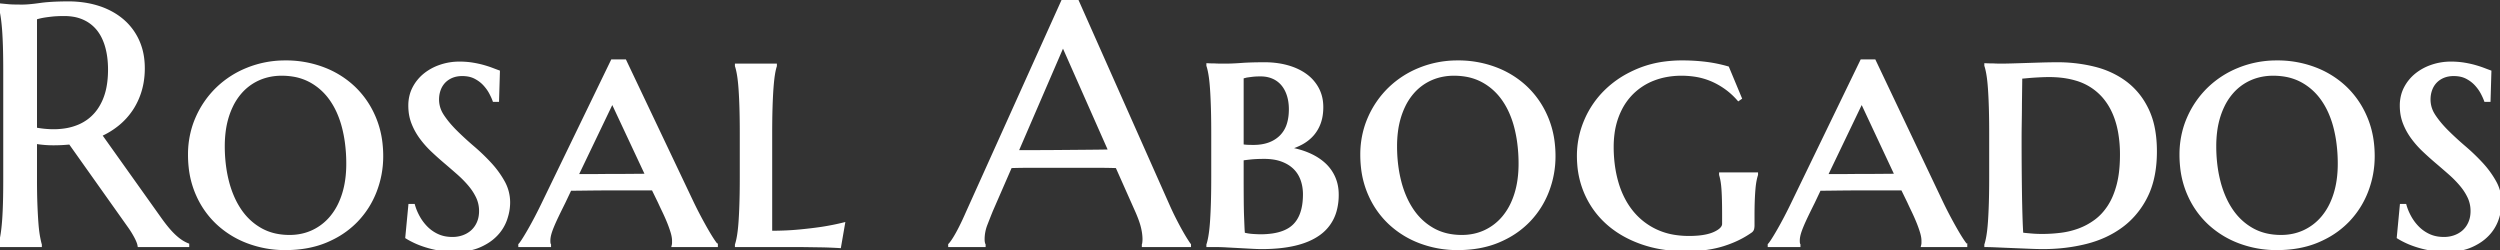 <svg width="728.076" height="72.9" viewBox="0 0 728.076 72.9" xmlns="http://www.w3.org/2000/svg"><rect x="0" y="0" width="728.076" height="72.9" fill="#333333" stroke="none"/><g id="svgGroup" stroke-linecap="round" fill-rule="evenodd" font-size="9pt" stroke="#ffffff" stroke-width="0.25mm" fill="#ffffff" style="stroke:#ffffff;stroke-width:0.25mm;fill:#ffffff"><path d="M 10.303 41.406 L 10.303 52.393 A 243.811 243.811 0 0 0 10.32 55.358 Q 10.334 56.532 10.36 57.603 A 137.468 137.468 0 0 0 10.425 59.644 Q 10.509 61.775 10.616 63.503 A 106.056 106.056 0 0 0 10.718 64.99 A 55.071 55.071 0 0 0 10.859 66.568 Q 10.936 67.301 11.027 67.933 A 24.989 24.989 0 0 0 11.157 68.75 A 36.101 36.101 0 0 0 11.362 69.817 Q 11.536 70.648 11.719 71.289 L 11.719 71.484 L 0 71.484 L 0 71.289 A 18.242 18.242 0 0 0 0.216 70.451 Q 0.305 70.074 0.391 69.648 A 37.234 37.234 0 0 0 0.562 68.75 A 30.271 30.271 0 0 0 0.753 67.512 Q 0.828 66.953 0.896 66.323 A 63.834 63.834 0 0 0 1.025 64.99 A 72.66 72.66 0 0 0 1.158 63.186 Q 1.208 62.383 1.248 61.498 A 135.484 135.484 0 0 0 1.318 59.644 A 176.916 176.916 0 0 0 1.378 57.17 Q 1.397 56.079 1.406 54.884 A 312.46 312.46 0 0 0 1.416 52.393 L 1.416 20.605 A 304.758 304.758 0 0 0 1.402 17.64 Q 1.379 15.292 1.318 13.354 A 133.296 133.296 0 0 0 1.231 11.146 Q 1.179 10.056 1.112 9.093 A 69.765 69.765 0 0 0 1.025 7.983 Q 0.892 6.431 0.724 5.233 A 28.751 28.751 0 0 0 0.562 4.199 A 36.101 36.101 0 0 0 0.357 3.133 Q 0.183 2.301 0 1.66 L 0 1.465 A 221.096 221.096 0 0 0 1.52 1.611 A 254.381 254.381 0 0 0 2.051 1.66 A 21.422 21.422 0 0 0 3.033 1.74 A 29.223 29.223 0 0 0 4.126 1.782 A 110.126 110.126 0 0 0 6.19 1.806 A 120.661 120.661 0 0 0 6.494 1.807 A 21.382 21.382 0 0 0 7.815 1.761 Q 9.188 1.676 11.03 1.428 A 75.07 75.07 0 0 0 11.646 1.343 A 39.083 39.083 0 0 1 14.088 1.079 Q 15.355 0.979 16.813 0.929 A 91.075 91.075 0 0 1 19.922 0.879 A 30.349 30.349 0 0 1 25.505 1.375 A 25.634 25.634 0 0 1 28.589 2.148 A 21.264 21.264 0 0 1 33.462 4.383 A 18.782 18.782 0 0 1 35.498 5.859 A 16.912 16.912 0 0 1 40.063 11.841 A 17.671 17.671 0 0 1 41.531 17.093 A 22.383 22.383 0 0 1 41.699 19.873 A 24.081 24.081 0 0 1 41.346 24.067 A 20.36 20.36 0 0 1 40.796 26.392 A 20.428 20.428 0 0 1 38.75 31.059 A 18.861 18.861 0 0 1 38.257 31.836 A 19.822 19.822 0 0 1 34.326 36.157 A 22.691 22.691 0 0 1 29.199 39.307 L 46.338 63.379 Q 47.429 64.931 48.394 66.123 A 34.461 34.461 0 0 0 48.706 66.504 Q 49.805 67.822 50.806 68.75 A 17.517 17.517 0 0 0 51.788 69.598 A 12.849 12.849 0 0 0 52.734 70.288 A 10.705 10.705 0 0 0 54.578 71.264 A 9.968 9.968 0 0 0 54.639 71.289 L 54.639 71.484 L 40.527 71.484 A 4.429 4.429 0 0 0 40.377 70.862 Q 40.175 70.214 39.749 69.359 A 18.437 18.437 0 0 0 39.575 69.019 A 26.291 26.291 0 0 0 37.96 66.346 A 29.155 29.155 0 0 0 37.695 65.967 L 20.41 41.602 A 48.511 48.511 0 0 1 15.558 41.846 A 52.745 52.745 0 0 1 15.479 41.846 A 31.451 31.451 0 0 1 10.303 41.406 Z M 510.498 62.793 L 510.498 65.576 A 5.533 5.533 0 0 1 510.481 66.025 Q 510.463 66.244 510.426 66.434 A 2.762 2.762 0 0 1 510.376 66.65 A 1.212 1.212 0 0 1 510.014 67.227 A 1.655 1.655 0 0 1 509.814 67.383 A 27.049 27.049 0 0 1 504.638 70.212 A 33.289 33.289 0 0 1 501.733 71.265 Q 497.454 72.601 491.809 72.698 A 51.927 51.927 0 0 1 490.918 72.705 A 42.253 42.253 0 0 1 483.457 72.072 A 34.311 34.311 0 0 1 478.198 70.703 Q 472.461 68.701 468.359 65.112 Q 464.258 61.523 461.987 56.494 A 25.823 25.823 0 0 1 459.825 47.98 A 31.047 31.047 0 0 1 459.717 45.361 A 25.945 25.945 0 0 1 461.792 35.205 A 26.41 26.41 0 0 1 467.773 26.465 A 28.376 28.376 0 0 1 474.824 21.479 A 33.952 33.952 0 0 1 477.271 20.361 A 30.379 30.379 0 0 1 485.025 18.363 A 38.741 38.741 0 0 1 489.893 18.066 A 57.922 57.922 0 0 1 494.743 18.263 A 49.511 49.511 0 0 1 496.826 18.481 A 41.119 41.119 0 0 1 503.125 19.775 L 506.787 28.564 L 506.299 28.906 Q 503.369 25.537 499.219 23.56 A 20.143 20.143 0 0 0 493.323 21.826 A 26.016 26.016 0 0 0 489.697 21.582 A 23.818 23.818 0 0 0 484.481 22.135 A 20.424 20.424 0 0 0 481.616 22.998 A 18.12 18.12 0 0 0 475.22 27.124 A 18.12 18.12 0 0 0 471.716 32.118 A 21.738 21.738 0 0 0 470.996 33.789 A 22.513 22.513 0 0 0 469.732 38.864 A 29.456 29.456 0 0 0 469.482 42.773 A 39.82 39.82 0 0 0 470.036 49.529 A 33.505 33.505 0 0 0 470.898 53.271 A 25.627 25.627 0 0 0 473.221 58.808 A 22.048 22.048 0 0 0 475.146 61.646 A 19.822 19.822 0 0 0 482.153 67.187 A 19.928 19.928 0 0 0 487.601 68.859 A 26.738 26.738 0 0 0 491.895 69.189 A 30.298 30.298 0 0 0 494.678 69.07 Q 497.417 68.817 499.218 68.024 A 8.738 8.738 0 0 0 499.341 67.969 A 9.284 9.284 0 0 0 500.378 67.418 Q 501.449 66.751 501.814 65.993 A 1.842 1.842 0 0 0 502.002 65.186 L 502.002 62.598 Q 502.002 60.059 501.953 58.203 Q 501.92 56.927 501.863 55.894 A 50.087 50.087 0 0 0 501.807 55.005 A 31.18 31.18 0 0 0 501.723 54.049 Q 501.674 53.578 501.614 53.163 A 16.401 16.401 0 0 0 501.538 52.686 A 17.826 17.826 0 0 0 501.299 51.536 A 14.525 14.525 0 0 0 501.123 50.879 L 501.123 50.684 L 511.523 50.684 L 511.523 50.879 A 10.334 10.334 0 0 0 511.347 51.469 Q 511.259 51.798 511.178 52.172 A 19.274 19.274 0 0 0 511.084 52.637 A 18.225 18.225 0 0 0 510.948 53.461 Q 510.843 54.193 510.767 55.078 A 53.628 53.628 0 0 0 510.682 56.209 Q 510.649 56.709 510.622 57.256 A 95.13 95.13 0 0 0 510.571 58.398 A 92.086 92.086 0 0 0 510.521 60.177 Q 510.504 61.088 510.499 62.104 A 161.059 161.059 0 0 0 510.498 62.793 Z M 346.387 71.484 L 333.008 71.484 L 333.008 71.289 Q 333.105 71.045 333.154 70.557 Q 333.2 70.101 333.203 69.73 A 6.411 6.411 0 0 0 333.203 69.678 Q 333.203 68.164 332.788 66.333 A 17.262 17.262 0 0 0 332.413 64.967 Q 332.192 64.265 331.889 63.465 A 42.941 42.941 0 0 0 331.201 61.768 L 325.293 48.486 Q 323.199 48.412 320.047 48.394 A 365.743 365.743 0 0 0 318.018 48.389 L 308.203 48.389 L 300.757 48.389 A 227.069 227.069 0 0 0 297.396 48.412 Q 295.75 48.437 294.287 48.486 L 288.672 61.377 A 228.895 228.895 0 0 0 287.915 63.269 A 293.842 293.842 0 0 0 287.109 65.332 A 11.972 11.972 0 0 0 286.279 69.678 A 6.809 6.809 0 0 0 286.292 70.106 Q 286.305 70.306 286.33 70.478 A 3.011 3.011 0 0 0 286.377 70.728 Q 286.474 71.139 286.571 71.287 A 0.421 0.421 0 0 0 286.572 71.289 L 286.572 71.484 L 276.611 71.484 L 276.611 71.289 A 7.303 7.303 0 0 0 277.125 70.674 Q 277.624 70.014 278.232 68.996 A 38.292 38.292 0 0 0 278.809 67.993 Q 279.715 66.365 280.737 64.172 A 101.81 101.81 0 0 0 281.689 62.061 L 309.668 0 L 313.574 0 L 340.088 59.668 A 85.911 85.911 0 0 0 342.017 63.745 A 107.91 107.91 0 0 0 342.987 65.619 A 78.547 78.547 0 0 0 343.896 67.285 Q 344.775 68.848 345.459 69.922 Q 346.143 70.996 346.387 71.289 L 346.387 71.484 Z M 145.117 20.898 L 144.873 29.199 L 143.896 29.199 A 10.225 10.225 0 0 0 143.678 28.638 Q 143.407 27.994 142.973 27.156 A 33.126 33.126 0 0 0 142.944 27.1 A 11.132 11.132 0 0 0 141.949 25.532 A 13.767 13.767 0 0 0 141.187 24.609 A 9.35 9.35 0 0 0 139.25 22.984 A 11.162 11.162 0 0 0 138.477 22.534 A 7.097 7.097 0 0 0 136.463 21.843 Q 135.602 21.68 134.619 21.68 Q 132.91 21.68 131.567 22.241 A 6.826 6.826 0 0 0 129.868 23.249 A 6.197 6.197 0 0 0 129.297 23.779 A 6.566 6.566 0 0 0 127.92 25.994 A 7.529 7.529 0 0 0 127.881 26.099 A 8.217 8.217 0 0 0 127.41 28.426 A 9.624 9.624 0 0 0 127.393 29.004 A 8.377 8.377 0 0 0 128.57 33.26 A 10.345 10.345 0 0 0 128.931 33.838 A 27.164 27.164 0 0 0 131.024 36.555 A 34.383 34.383 0 0 0 132.764 38.403 A 89.699 89.699 0 0 0 136.426 41.823 A 102.634 102.634 0 0 0 137.744 42.969 A 58.01 58.01 0 0 1 142.725 47.754 A 27.493 27.493 0 0 1 146.161 52.336 A 25.324 25.324 0 0 1 146.558 53.027 A 12.125 12.125 0 0 1 148.096 58.984 A 14.132 14.132 0 0 1 147.654 62.429 A 17.086 17.086 0 0 1 147.241 63.818 A 12.224 12.224 0 0 1 144.482 68.311 A 13.447 13.447 0 0 1 141.682 70.536 A 17.41 17.41 0 0 1 139.6 71.606 Q 136.967 72.75 133.343 72.883 A 26.478 26.478 0 0 1 132.373 72.9 Q 130.029 72.9 127.905 72.51 A 35.731 35.731 0 0 1 125.503 71.986 A 28.739 28.739 0 0 1 123.999 71.558 A 28.836 28.836 0 0 1 122.314 70.972 A 21.565 21.565 0 0 1 120.825 70.337 A 30.233 30.233 0 0 1 119.847 69.853 Q 119.371 69.606 118.966 69.37 A 14.839 14.839 0 0 1 118.506 69.092 L 119.385 59.863 L 120.41 59.863 A 15.559 15.559 0 0 0 121.404 62.427 A 18.105 18.105 0 0 0 121.851 63.281 A 14.005 14.005 0 0 0 124.194 66.382 A 11.037 11.037 0 0 0 127.466 68.628 A 9.404 9.404 0 0 0 130.026 69.361 A 12.312 12.312 0 0 0 131.787 69.482 Q 133.496 69.482 135.01 68.921 A 7.918 7.918 0 0 0 137.047 67.818 A 7.269 7.269 0 0 0 137.622 67.334 A 7.192 7.192 0 0 0 139.19 65.184 A 8.379 8.379 0 0 0 139.355 64.819 Q 139.99 63.33 139.99 61.475 A 9.622 9.622 0 0 0 139.365 57.993 A 9.187 9.187 0 0 0 139.111 57.397 A 15.847 15.847 0 0 0 137.338 54.494 A 18.35 18.35 0 0 0 136.768 53.784 A 31.362 31.362 0 0 0 133.979 50.895 A 35.079 35.079 0 0 0 133.472 50.439 A 291.626 291.626 0 0 0 129.688 47.168 Q 127.734 45.508 125.903 43.774 A 27.49 27.49 0 0 1 122.607 40.039 Q 121.143 38.037 120.264 35.767 A 13.083 13.083 0 0 1 119.454 32.263 A 15.883 15.883 0 0 1 119.385 30.762 A 11.675 11.675 0 0 1 119.793 27.627 A 10.063 10.063 0 0 1 120.605 25.586 A 12.214 12.214 0 0 1 123.828 21.704 A 14.645 14.645 0 0 1 128.017 19.401 A 16.664 16.664 0 0 1 128.418 19.263 Q 131.006 18.408 133.789 18.408 A 25.415 25.415 0 0 1 136.248 18.523 A 21.011 21.011 0 0 1 137.622 18.701 A 32.435 32.435 0 0 1 139.319 19.025 A 24.522 24.522 0 0 1 140.845 19.409 A 37.829 37.829 0 0 1 142.035 19.772 Q 142.575 19.947 143.05 20.123 A 21.382 21.382 0 0 1 143.359 20.239 Q 144.434 20.654 145.117 20.898 Z M 725.098 20.898 L 724.854 29.199 L 723.877 29.199 A 10.225 10.225 0 0 0 723.658 28.638 Q 723.387 27.994 722.954 27.156 A 33.126 33.126 0 0 0 722.925 27.1 A 11.132 11.132 0 0 0 721.929 25.532 A 13.767 13.767 0 0 0 721.167 24.609 A 9.35 9.35 0 0 0 719.231 22.984 A 11.162 11.162 0 0 0 718.457 22.534 A 7.097 7.097 0 0 0 716.443 21.843 Q 715.582 21.68 714.6 21.68 Q 712.891 21.68 711.548 22.241 A 6.826 6.826 0 0 0 709.848 23.249 A 6.197 6.197 0 0 0 709.277 23.779 A 6.566 6.566 0 0 0 707.9 25.994 A 7.529 7.529 0 0 0 707.861 26.099 A 8.217 8.217 0 0 0 707.39 28.426 A 9.624 9.624 0 0 0 707.373 29.004 A 8.377 8.377 0 0 0 708.551 33.26 A 10.345 10.345 0 0 0 708.911 33.838 A 27.164 27.164 0 0 0 711.004 36.555 A 34.383 34.383 0 0 0 712.744 38.403 A 89.699 89.699 0 0 0 716.406 41.823 A 102.634 102.634 0 0 0 717.725 42.969 A 58.01 58.01 0 0 1 722.705 47.754 A 27.493 27.493 0 0 1 726.142 52.336 A 25.324 25.324 0 0 1 726.538 53.027 A 12.125 12.125 0 0 1 728.076 58.984 A 14.132 14.132 0 0 1 727.635 62.429 A 17.086 17.086 0 0 1 727.222 63.818 A 12.224 12.224 0 0 1 724.463 68.311 A 13.447 13.447 0 0 1 721.663 70.536 A 17.41 17.41 0 0 1 719.58 71.606 Q 716.948 72.75 713.324 72.883 A 26.478 26.478 0 0 1 712.354 72.9 Q 710.01 72.9 707.886 72.51 A 35.731 35.731 0 0 1 705.484 71.986 A 28.739 28.739 0 0 1 703.979 71.558 A 28.836 28.836 0 0 1 702.295 70.972 A 21.565 21.565 0 0 1 700.806 70.337 A 30.233 30.233 0 0 1 699.827 69.853 Q 699.352 69.606 698.947 69.37 A 14.839 14.839 0 0 1 698.486 69.092 L 699.365 59.863 L 700.391 59.863 A 15.559 15.559 0 0 0 701.384 62.427 A 18.105 18.105 0 0 0 701.831 63.281 A 14.005 14.005 0 0 0 704.175 66.382 A 11.037 11.037 0 0 0 707.446 68.628 A 9.404 9.404 0 0 0 710.007 69.361 A 12.312 12.312 0 0 0 711.768 69.482 Q 713.477 69.482 714.99 68.921 A 7.918 7.918 0 0 0 717.027 67.818 A 7.269 7.269 0 0 0 717.603 67.334 A 7.192 7.192 0 0 0 719.17 65.184 A 8.379 8.379 0 0 0 719.336 64.819 Q 719.971 63.33 719.971 61.475 A 9.622 9.622 0 0 0 719.345 57.993 A 9.187 9.187 0 0 0 719.092 57.397 A 15.847 15.847 0 0 0 717.319 54.494 A 18.35 18.35 0 0 0 716.748 53.784 A 31.362 31.362 0 0 0 713.96 50.895 A 35.079 35.079 0 0 0 713.452 50.439 A 291.626 291.626 0 0 0 709.668 47.168 Q 707.715 45.508 705.884 43.774 A 27.49 27.49 0 0 1 702.588 40.039 Q 701.123 38.037 700.244 35.767 A 13.083 13.083 0 0 1 699.435 32.263 A 15.883 15.883 0 0 1 699.365 30.762 A 11.675 11.675 0 0 1 699.773 27.627 A 10.063 10.063 0 0 1 700.586 25.586 A 12.214 12.214 0 0 1 703.809 21.704 A 14.645 14.645 0 0 1 707.998 19.401 A 16.664 16.664 0 0 1 708.398 19.263 Q 710.986 18.408 713.77 18.408 A 25.415 25.415 0 0 1 716.228 18.523 A 21.011 21.011 0 0 1 717.603 18.701 A 32.435 32.435 0 0 1 719.299 19.025 A 24.522 24.522 0 0 1 720.825 19.409 A 37.829 37.829 0 0 1 722.015 19.772 Q 722.556 19.947 723.03 20.123 A 21.382 21.382 0 0 1 723.34 20.239 Q 724.414 20.654 725.098 20.898 Z M 192.09 58.887 L 190.186 54.98 L 186.89 54.98 L 182.568 54.98 L 177.734 54.98 A 471.487 471.487 0 0 0 175.305 54.987 A 403.948 403.948 0 0 0 172.998 55.005 A 2079.018 2079.018 0 0 0 170.85 55.029 A 1561.891 1561.891 0 0 0 168.896 55.054 Q 167.476 55.072 166.542 55.077 A 112.824 112.824 0 0 1 166.016 55.078 L 164.209 58.887 A 359.223 359.223 0 0 0 163.378 60.559 Q 162.726 61.88 162.207 62.964 A 74.763 74.763 0 0 0 161.626 64.206 Q 161.344 64.822 161.108 65.375 A 39.817 39.817 0 0 0 160.84 66.016 A 25.337 25.337 0 0 0 160.478 66.953 Q 160.211 67.691 160.059 68.286 A 8.123 8.123 0 0 0 159.868 69.263 A 6.294 6.294 0 0 0 159.814 70.068 Q 159.814 70.507 159.847 70.767 A 1.985 1.985 0 0 0 159.863 70.874 Q 159.896 71.052 159.95 71.177 A 0.713 0.713 0 0 0 160.01 71.289 L 160.01 71.484 L 151.416 71.484 L 151.416 71.289 A 2.782 2.782 0 0 0 151.598 71.085 Q 151.929 70.678 152.49 69.8 Q 152.994 69.011 153.601 67.98 A 98.846 98.846 0 0 0 154.175 66.992 A 95.047 95.047 0 0 0 155.164 65.222 A 130.865 130.865 0 0 0 156.226 63.232 A 135.121 135.121 0 0 0 158.398 58.887 L 178.32 17.773 L 181.982 17.773 L 201.514 58.887 A 116.668 116.668 0 0 0 203.498 62.839 A 105.799 105.799 0 0 0 203.784 63.379 Q 204.932 65.527 205.908 67.212 Q 206.879 68.887 207.609 69.982 A 28.221 28.221 0 0 0 207.617 69.995 Q 208.347 71.09 208.592 71.288 A 0.481 0.481 0 0 0 208.594 71.289 L 208.594 71.484 L 196.094 71.484 Q 196.191 71.094 196.191 70.776 L 196.191 70.068 A 6.261 6.261 0 0 0 196.126 69.201 Q 196.065 68.765 195.947 68.275 A 13.752 13.752 0 0 0 195.728 67.48 A 33.23 33.23 0 0 0 194.922 65.169 A 37.596 37.596 0 0 0 194.604 64.38 A 59.263 59.263 0 0 0 193.259 61.374 A 54.241 54.241 0 0 0 193.237 61.328 Q 192.529 59.863 192.09 58.887 Z M 555.957 58.887 L 554.053 54.98 L 550.757 54.98 L 546.436 54.98 L 541.602 54.98 A 471.487 471.487 0 0 0 539.172 54.987 A 403.948 403.948 0 0 0 536.865 55.005 A 2079.018 2079.018 0 0 0 534.717 55.029 A 1561.891 1561.891 0 0 0 532.764 55.054 Q 531.343 55.072 530.409 55.077 A 112.824 112.824 0 0 1 529.883 55.078 L 528.076 58.887 A 359.223 359.223 0 0 0 527.245 60.559 Q 526.593 61.88 526.074 62.964 A 74.763 74.763 0 0 0 525.493 64.206 Q 525.212 64.822 524.975 65.375 A 39.817 39.817 0 0 0 524.707 66.016 A 25.337 25.337 0 0 0 524.345 66.953 Q 524.078 67.691 523.926 68.286 A 8.123 8.123 0 0 0 523.735 69.263 A 6.294 6.294 0 0 0 523.682 70.068 Q 523.682 70.507 523.714 70.767 A 1.985 1.985 0 0 0 523.73 70.874 Q 523.763 71.052 523.817 71.177 A 0.713 0.713 0 0 0 523.877 71.289 L 523.877 71.484 L 515.283 71.484 L 515.283 71.289 A 2.782 2.782 0 0 0 515.465 71.085 Q 515.797 70.678 516.357 69.8 Q 516.861 69.011 517.468 67.98 A 98.846 98.846 0 0 0 518.042 66.992 A 95.047 95.047 0 0 0 519.031 65.222 A 130.865 130.865 0 0 0 520.093 63.232 A 135.121 135.121 0 0 0 522.266 58.887 L 542.188 17.773 L 545.85 17.773 L 565.381 58.887 A 116.668 116.668 0 0 0 567.365 62.839 A 105.799 105.799 0 0 0 567.651 63.379 Q 568.799 65.527 569.775 67.212 Q 570.746 68.887 571.476 69.982 A 28.221 28.221 0 0 0 571.484 69.995 Q 572.214 71.09 572.459 71.288 A 0.481 0.481 0 0 0 572.461 71.289 L 572.461 71.484 L 559.961 71.484 Q 560.059 71.094 560.059 70.776 L 560.059 70.068 A 6.261 6.261 0 0 0 559.993 69.201 Q 559.932 68.765 559.814 68.275 A 13.752 13.752 0 0 0 559.595 67.48 A 33.23 33.23 0 0 0 558.789 65.169 A 37.596 37.596 0 0 0 558.472 64.38 A 59.263 59.263 0 0 0 557.127 61.374 A 54.241 54.241 0 0 0 557.104 61.328 Q 556.396 59.863 555.957 58.887 Z M 578.369 19.092 L 578.369 18.896 A 57.096 57.096 0 0 0 579.777 18.938 A 46.619 46.619 0 0 0 580.566 18.945 A 30.994 30.994 0 0 0 582.171 18.994 A 28.369 28.369 0 0 0 582.275 18.994 L 583.496 18.994 A 32.317 32.317 0 0 0 583.898 18.991 Q 584.445 18.984 585.35 18.961 A 275.64 275.64 0 0 0 585.938 18.945 A 642.046 642.046 0 0 0 587.687 18.894 Q 588.737 18.862 589.917 18.823 A 1332.224 1332.224 0 0 1 592.2 18.75 A 1557.373 1557.373 0 0 1 594.604 18.677 A 174.146 174.146 0 0 1 596.979 18.622 A 136.776 136.776 0 0 1 599.17 18.604 A 44.64 44.64 0 0 1 608.428 19.542 A 40.837 40.837 0 0 1 610.059 19.922 A 25.8 25.8 0 0 1 616.856 22.687 A 23.442 23.442 0 0 1 619.165 24.243 A 20.533 20.533 0 0 1 624.713 30.775 A 24.493 24.493 0 0 1 625.391 32.104 A 22.339 22.339 0 0 1 627.038 37.158 Q 627.524 39.518 627.645 42.238 A 41.569 41.569 0 0 1 627.686 44.092 Q 627.686 50.869 625.625 55.814 A 21.343 21.343 0 0 1 625.049 57.08 A 24.19 24.19 0 0 1 619.796 64.189 A 22.98 22.98 0 0 1 617.92 65.747 Q 613.428 69.092 607.495 70.581 Q 601.563 72.07 594.971 72.07 A 59.926 59.926 0 0 1 594.141 72.064 Q 592.865 72.046 591.177 71.977 A 168.244 168.244 0 0 1 591.064 71.973 A 2879.169 2879.169 0 0 0 586.279 71.777 A 1023.062 1023.062 0 0 1 583.905 71.68 A 859.358 859.358 0 0 1 581.665 71.582 Q 580.001 71.507 578.953 71.49 A 35.202 35.202 0 0 0 578.369 71.484 L 578.369 71.289 Q 578.615 70.551 578.823 69.51 A 27.262 27.262 0 0 0 578.979 68.652 A 30.764 30.764 0 0 0 579.167 67.337 Q 579.24 66.745 579.303 66.079 A 63.776 63.776 0 0 0 579.419 64.673 Q 579.536 63.045 579.619 60.99 A 187.389 187.389 0 0 0 579.688 59.033 A 196.732 196.732 0 0 0 579.747 56.422 Q 579.785 54.114 579.785 51.367 L 579.785 39.063 A 341.133 341.133 0 0 0 579.771 35.925 Q 579.749 33.441 579.688 31.396 A 184.498 184.498 0 0 0 579.604 29.066 Q 579.526 27.228 579.419 25.732 A 62.383 62.383 0 0 0 579.278 24.056 Q 579.213 23.397 579.138 22.816 A 29.271 29.271 0 0 0 578.979 21.729 A 26.325 26.325 0 0 0 578.786 20.69 Q 578.69 20.227 578.586 19.828 A 11.589 11.589 0 0 0 578.369 19.092 Z M 351.807 19.092 L 351.807 18.896 A 36.242 36.242 0 0 0 353.711 18.945 A 27.369 27.369 0 0 0 354.578 18.982 A 34.829 34.829 0 0 0 355.518 18.994 L 357.422 18.994 Q 358.581 18.994 360.427 18.88 A 112.627 112.627 0 0 0 361.621 18.799 A 64.355 64.355 0 0 1 363.771 18.682 Q 364.774 18.643 365.909 18.623 A 139.731 139.731 0 0 1 368.311 18.604 A 26.177 26.177 0 0 1 372.566 18.937 A 22.01 22.01 0 0 1 374.927 19.458 Q 377.979 20.313 380.2 21.924 A 11.514 11.514 0 0 1 383.667 25.879 A 10.667 10.667 0 0 1 384.834 29.752 A 13.206 13.206 0 0 1 384.912 31.201 A 15.569 15.569 0 0 1 384.746 33.529 A 11.65 11.65 0 0 1 384.204 35.718 A 10.569 10.569 0 0 1 382.35 38.985 A 10.118 10.118 0 0 1 382.178 39.185 Q 380.859 40.674 379.004 41.675 A 17.709 17.709 0 0 1 376.001 42.943 A 20.633 20.633 0 0 1 374.902 43.262 A 26.916 26.916 0 0 1 378.672 44.093 A 22.253 22.253 0 0 1 380.859 44.873 Q 383.545 45.996 385.449 47.681 A 11.613 11.613 0 0 1 388.379 51.636 A 11.625 11.625 0 0 1 389.34 55.33 A 14.143 14.143 0 0 1 389.404 56.689 A 17.044 17.044 0 0 1 388.782 61.435 A 12.177 12.177 0 0 1 383.887 68.237 Q 378.369 72.07 367.432 72.07 A 33.466 33.466 0 0 1 366.811 72.064 Q 365.826 72.046 364.526 71.973 A 803.007 803.007 0 0 0 361.844 71.826 A 905.655 905.655 0 0 0 360.913 71.777 A 853.212 853.212 0 0 1 358.176 71.631 A 754.986 754.986 0 0 1 357.3 71.582 Q 355.566 71.484 354.395 71.484 L 351.807 71.484 L 351.807 71.289 Q 352.053 70.551 352.261 69.51 A 27.262 27.262 0 0 0 352.417 68.652 A 30.764 30.764 0 0 0 352.605 67.337 Q 352.677 66.745 352.74 66.079 A 63.776 63.776 0 0 0 352.856 64.673 Q 352.974 63.045 353.057 60.99 A 187.389 187.389 0 0 0 353.125 59.033 A 196.732 196.732 0 0 0 353.185 56.422 Q 353.223 54.114 353.223 51.367 L 353.223 39.063 A 341.133 341.133 0 0 0 353.209 35.925 Q 353.186 33.441 353.125 31.396 A 184.498 184.498 0 0 0 353.041 29.066 Q 352.963 27.228 352.856 25.732 A 62.383 62.383 0 0 0 352.715 24.056 Q 352.65 23.397 352.576 22.816 A 29.271 29.271 0 0 0 352.417 21.729 A 26.325 26.325 0 0 0 352.224 20.69 Q 352.127 20.227 352.023 19.828 A 11.589 11.589 0 0 0 351.807 19.092 Z M 56.524 36.652 A 26.817 26.817 0 0 0 55.225 45.068 A 33.046 33.046 0 0 0 55.439 48.884 A 26.451 26.451 0 0 0 57.422 56.421 A 28.981 28.981 0 0 0 57.578 56.774 A 25.293 25.293 0 0 0 63.428 65.015 A 26.643 26.643 0 0 0 72.314 70.459 A 28.195 28.195 0 0 0 72.334 70.466 A 30.482 30.482 0 0 0 83.105 72.363 Q 89.844 72.363 95.068 70.142 A 30.127 30.127 0 0 0 97.046 69.216 A 25.297 25.297 0 0 0 103.857 64.185 Q 107.422 60.449 109.277 55.591 Q 111.133 50.732 111.133 45.508 A 33.108 33.108 0 0 0 110.918 41.69 A 26.667 26.667 0 0 0 108.936 34.131 A 29.386 29.386 0 0 0 108.655 33.502 A 25.583 25.583 0 0 0 102.954 25.488 A 26.437 26.437 0 0 0 94.067 19.995 A 29.187 29.187 0 0 0 93.427 19.762 A 30.604 30.604 0 0 0 83.203 18.066 A 33.193 33.193 0 0 0 82.655 18.071 A 29.16 29.16 0 0 0 72.217 20.117 A 30.711 30.711 0 0 0 72.057 20.182 A 27.057 27.057 0 0 0 63.33 25.806 A 26.862 26.862 0 0 0 57.397 34.375 A 24.924 24.924 0 0 0 56.524 36.652 Z M 397.931 36.652 A 26.817 26.817 0 0 0 396.631 45.068 A 33.046 33.046 0 0 0 396.845 48.884 A 26.451 26.451 0 0 0 398.828 56.421 A 28.981 28.981 0 0 0 398.985 56.774 A 25.293 25.293 0 0 0 404.834 65.015 A 26.643 26.643 0 0 0 413.721 70.459 A 28.195 28.195 0 0 0 413.741 70.466 A 30.482 30.482 0 0 0 424.512 72.363 Q 431.25 72.363 436.475 70.142 A 30.127 30.127 0 0 0 438.452 69.216 A 25.297 25.297 0 0 0 445.264 64.185 Q 448.828 60.449 450.684 55.591 Q 452.539 50.732 452.539 45.508 A 33.108 33.108 0 0 0 452.324 41.69 A 26.667 26.667 0 0 0 450.342 34.131 A 29.386 29.386 0 0 0 450.061 33.502 A 25.583 25.583 0 0 0 444.36 25.488 A 26.437 26.437 0 0 0 435.474 19.995 A 29.187 29.187 0 0 0 434.833 19.762 A 30.604 30.604 0 0 0 424.609 18.066 A 33.193 33.193 0 0 0 424.062 18.071 A 29.16 29.16 0 0 0 413.623 20.117 A 30.711 30.711 0 0 0 413.463 20.182 A 27.057 27.057 0 0 0 404.736 25.806 A 26.862 26.862 0 0 0 398.804 34.375 A 24.924 24.924 0 0 0 397.931 36.652 Z M 636.505 36.652 A 26.817 26.817 0 0 0 635.205 45.068 A 33.046 33.046 0 0 0 635.42 48.884 A 26.451 26.451 0 0 0 637.402 56.421 A 28.981 28.981 0 0 0 637.559 56.774 A 25.293 25.293 0 0 0 643.408 65.015 A 26.643 26.643 0 0 0 652.295 70.459 A 28.195 28.195 0 0 0 652.315 70.466 A 30.482 30.482 0 0 0 663.086 72.363 Q 669.824 72.363 675.049 70.142 A 30.127 30.127 0 0 0 677.026 69.216 A 25.297 25.297 0 0 0 683.838 64.185 Q 687.402 60.449 689.258 55.591 Q 691.113 50.732 691.113 45.508 A 33.108 33.108 0 0 0 690.899 41.69 A 26.667 26.667 0 0 0 688.916 34.131 A 29.386 29.386 0 0 0 688.635 33.502 A 25.583 25.583 0 0 0 682.935 25.488 A 26.437 26.437 0 0 0 674.048 19.995 A 29.187 29.187 0 0 0 673.407 19.762 A 30.604 30.604 0 0 0 663.184 18.066 A 33.193 33.193 0 0 0 662.636 18.071 A 29.16 29.16 0 0 0 652.197 20.117 A 30.711 30.711 0 0 0 652.037 20.182 A 27.057 27.057 0 0 0 643.311 25.806 A 26.862 26.862 0 0 0 637.378 34.375 A 24.924 24.924 0 0 0 636.505 36.652 Z M 224.414 39.063 L 224.414 67.676 A 98.49 98.49 0 0 0 229.299 67.56 A 76.846 76.846 0 0 0 232.788 67.31 Q 236.621 66.943 239.502 66.504 A 83.102 83.102 0 0 0 242.712 65.93 A 62.414 62.414 0 0 0 245.605 65.283 L 244.482 71.777 A 34.72 34.72 0 0 0 244.081 71.751 Q 243.39 71.71 242.163 71.655 A 102.553 102.553 0 0 0 240.485 71.594 A 118.869 118.869 0 0 0 238.721 71.558 A 1784.776 1784.776 0 0 1 236.975 71.533 A 1435.918 1435.918 0 0 1 235.352 71.509 A 420.609 420.609 0 0 0 234.652 71.498 Q 233.647 71.484 233.203 71.484 L 214.502 71.484 L 214.502 71.289 Q 214.748 70.551 214.956 69.51 A 27.262 27.262 0 0 0 215.112 68.652 A 30.764 30.764 0 0 0 215.3 67.337 Q 215.372 66.745 215.435 66.079 A 63.776 63.776 0 0 0 215.552 64.673 Q 215.669 63.045 215.752 60.99 A 187.389 187.389 0 0 0 215.82 59.033 A 196.732 196.732 0 0 0 215.88 56.422 Q 215.918 54.114 215.918 51.367 L 215.918 39.063 A 340.004 340.004 0 0 0 215.904 35.928 Q 215.881 33.45 215.82 31.421 A 181.181 181.181 0 0 0 215.737 29.109 Q 215.659 27.286 215.552 25.806 Q 215.381 23.438 215.112 21.826 A 26.325 26.325 0 0 0 214.919 20.788 Q 214.823 20.325 214.718 19.925 A 11.589 11.589 0 0 0 214.502 19.189 L 214.502 18.994 L 225.781 18.994 L 225.781 19.189 A 10.821 10.821 0 0 0 225.548 20.002 Q 225.438 20.448 225.34 20.969 A 24.816 24.816 0 0 0 225.195 21.826 Q 225.027 22.934 224.894 24.399 A 75.922 75.922 0 0 0 224.78 25.806 A 100.902 100.902 0 0 0 224.662 27.705 Q 224.618 28.548 224.58 29.477 A 186.09 186.09 0 0 0 224.512 31.421 Q 224.414 34.668 224.414 39.063 Z M 84.326 68.896 Q 88.037 68.896 91.162 67.432 A 15.499 15.499 0 0 0 96.558 63.232 A 18.052 18.052 0 0 0 99.071 59.183 A 22.928 22.928 0 0 0 100.073 56.567 Q 101.318 52.637 101.318 47.705 A 46.263 46.263 0 0 0 100.874 41.17 A 38.139 38.139 0 0 0 100.122 37.305 A 28.043 28.043 0 0 0 98.506 32.586 A 22.35 22.35 0 0 0 96.509 29.028 Q 94.092 25.537 90.479 23.56 A 15.928 15.928 0 0 0 85.21 21.816 A 20.877 20.877 0 0 0 82.031 21.582 A 17.011 17.011 0 0 0 77.206 22.251 A 15.395 15.395 0 0 0 75.195 22.998 A 15.223 15.223 0 0 0 69.8 27.1 A 17.712 17.712 0 0 0 67.353 30.933 A 22.688 22.688 0 0 0 66.26 33.691 A 25.244 25.244 0 0 0 65.242 38.355 A 33.908 33.908 0 0 0 64.99 42.578 A 44.088 44.088 0 0 0 65.477 49.24 A 37.268 37.268 0 0 0 66.235 52.954 A 29.351 29.351 0 0 0 67.948 57.835 A 23.498 23.498 0 0 0 69.897 61.304 Q 72.314 64.844 75.928 66.87 Q 79.541 68.896 84.326 68.896 Z M 425.732 68.896 Q 429.443 68.896 432.568 67.432 A 15.499 15.499 0 0 0 437.964 63.232 A 18.052 18.052 0 0 0 440.477 59.183 A 22.928 22.928 0 0 0 441.479 56.567 Q 442.725 52.637 442.725 47.705 A 46.263 46.263 0 0 0 442.28 41.17 A 38.139 38.139 0 0 0 441.528 37.305 A 28.043 28.043 0 0 0 439.913 32.586 A 22.35 22.35 0 0 0 437.915 29.028 Q 435.498 25.537 431.885 23.56 A 15.928 15.928 0 0 0 426.617 21.816 A 20.877 20.877 0 0 0 423.437 21.582 A 17.011 17.011 0 0 0 418.612 22.251 A 15.395 15.395 0 0 0 416.602 22.998 A 15.223 15.223 0 0 0 411.206 27.1 A 17.712 17.712 0 0 0 408.759 30.933 A 22.688 22.688 0 0 0 407.666 33.691 A 25.244 25.244 0 0 0 406.648 38.355 A 33.908 33.908 0 0 0 406.396 42.578 A 44.088 44.088 0 0 0 406.883 49.24 A 37.268 37.268 0 0 0 407.642 52.954 A 29.351 29.351 0 0 0 409.354 57.835 A 23.498 23.498 0 0 0 411.304 61.304 Q 413.721 64.844 417.334 66.87 Q 420.947 68.896 425.732 68.896 Z M 664.307 68.896 Q 668.018 68.896 671.143 67.432 A 15.499 15.499 0 0 0 676.538 63.232 A 18.052 18.052 0 0 0 679.052 59.183 A 22.928 22.928 0 0 0 680.054 56.567 Q 681.299 52.637 681.299 47.705 A 46.263 46.263 0 0 0 680.855 41.17 A 38.139 38.139 0 0 0 680.103 37.305 A 28.043 28.043 0 0 0 678.487 32.586 A 22.35 22.35 0 0 0 676.489 29.028 Q 674.072 25.537 670.459 23.56 A 15.928 15.928 0 0 0 665.191 21.816 A 20.877 20.877 0 0 0 662.012 21.582 A 17.011 17.011 0 0 0 657.186 22.251 A 15.395 15.395 0 0 0 655.176 22.998 A 15.223 15.223 0 0 0 649.78 27.1 A 17.712 17.712 0 0 0 647.333 30.933 A 22.688 22.688 0 0 0 646.24 33.691 A 25.244 25.244 0 0 0 645.222 38.355 A 33.908 33.908 0 0 0 644.971 42.578 A 44.088 44.088 0 0 0 645.457 49.24 A 37.268 37.268 0 0 0 646.216 52.954 A 29.351 29.351 0 0 0 647.928 57.835 A 23.498 23.498 0 0 0 649.878 61.304 Q 652.295 64.844 655.908 66.87 Q 659.521 68.896 664.307 68.896 Z M 588.391 29.281 A 9930.316 9930.316 0 0 0 588.477 22.461 A 41.301 41.301 0 0 0 588.961 22.426 Q 589.216 22.406 589.497 22.381 A 76.791 76.791 0 0 0 590.21 22.314 A 61.072 61.072 0 0 1 591.241 22.223 A 72.288 72.288 0 0 1 592.334 22.144 A 100.628 100.628 0 0 1 594.604 22.021 A 56.913 56.913 0 0 1 595.448 21.992 A 48.055 48.055 0 0 1 596.777 21.973 A 34.689 34.689 0 0 1 598.346 22.008 Q 601.681 22.159 604.449 22.964 A 16.823 16.823 0 0 1 612.573 27.979 A 18.302 18.302 0 0 1 615.163 31.816 Q 616.643 34.728 617.314 38.415 A 37.207 37.207 0 0 1 617.871 45.068 A 50.205 50.205 0 0 1 617.852 46.456 Q 617.796 48.498 617.57 50.301 A 27.73 27.73 0 0 1 616.919 53.784 A 25.368 25.368 0 0 1 615.865 57.004 A 18.612 18.612 0 0 1 614.282 60.083 Q 612.598 62.695 610.352 64.355 Q 608.105 66.016 605.542 66.968 A 23.546 23.546 0 0 1 600.22 68.262 A 44.25 44.25 0 0 1 594.775 68.604 A 33.951 33.951 0 0 1 594.385 68.601 Q 594.178 68.599 593.948 68.594 A 67.459 67.459 0 0 1 593.359 68.579 A 30.081 30.081 0 0 1 591.675 68.481 A 227.75 227.75 0 0 1 591.252 68.445 A 199.569 199.569 0 0 1 590.039 68.335 A 19.754 19.754 0 0 1 589.558 68.284 Q 589.333 68.258 589.14 68.228 A 8.047 8.047 0 0 1 588.77 68.164 A 85.944 85.944 0 0 1 588.762 68.055 Q 588.657 66.405 588.577 64.177 A 244.146 244.146 0 0 1 588.525 62.573 Q 588.428 59.229 588.379 55.615 Q 588.33 52.002 588.306 48.56 Q 588.29 46.408 588.285 44.648 A 609.004 609.004 0 0 1 588.281 42.676 L 588.281 40.015 A 197.744 197.744 0 0 1 588.287 38.483 A 232.756 232.756 0 0 1 588.306 36.865 A 15699.182 15699.182 0 0 0 588.354 33.521 A 227.523 227.523 0 0 0 588.379 30.225 A 9027.527 9027.527 0 0 0 588.391 29.281 Z M 10.303 5.273 L 10.303 37.598 Q 15.088 38.477 19.067 37.842 A 16.596 16.596 0 0 0 23.084 36.695 A 13.863 13.863 0 0 0 25.903 35.059 A 13.474 13.474 0 0 0 29.533 30.867 A 16.829 16.829 0 0 0 30.347 29.224 A 18.21 18.21 0 0 0 31.486 25.419 Q 31.934 23.065 31.934 20.264 A 27.922 27.922 0 0 0 31.699 16.566 A 21.627 21.627 0 0 0 31.104 13.623 A 16.085 16.085 0 0 0 30.033 10.792 A 12.653 12.653 0 0 0 28.638 8.569 A 11.058 11.058 0 0 0 24.512 5.347 A 12.194 12.194 0 0 0 21.355 4.403 A 16.495 16.495 0 0 0 18.701 4.199 Q 16.602 4.199 15.039 4.37 A 53.422 53.422 0 0 0 13.936 4.502 Q 13.505 4.558 13.121 4.617 A 26.071 26.071 0 0 0 12.402 4.736 A 21.155 21.155 0 0 0 11.521 4.924 Q 10.825 5.089 10.303 5.273 Z M 296.094 44.189 L 301.367 44.189 A 709.248 709.248 0 0 0 307.178 44.165 A 16664.897 16664.897 0 0 0 313.013 44.116 A 7957.963 7957.963 0 0 0 317.174 44.08 A 7050.843 7050.843 0 0 0 318.506 44.067 A 416.707 416.707 0 0 0 321.021 44.037 A 306.778 306.778 0 0 0 323.291 43.994 L 309.57 12.988 L 296.094 44.189 Z M 361.719 46.289 L 361.719 51.367 Q 361.719 55.516 361.743 58.331 A 434.963 434.963 0 0 0 361.743 58.398 Q 361.767 61.197 361.839 63.089 A 87.675 87.675 0 0 0 361.841 63.135 A 1326.716 1326.716 0 0 0 361.876 64.04 Q 361.911 64.924 361.939 65.607 A 423.215 423.215 0 0 0 361.963 66.187 Q 362.012 67.334 362.109 68.164 A 13.58 13.58 0 0 0 364.11 68.539 A 15.707 15.707 0 0 0 364.819 68.604 Q 366.007 68.684 366.779 68.698 A 17.014 17.014 0 0 0 367.09 68.701 A 24.333 24.333 0 0 0 370.589 68.467 Q 374.686 67.87 376.88 65.747 Q 379.32 63.385 379.809 58.947 A 21.528 21.528 0 0 0 379.932 56.592 A 13.176 13.176 0 0 0 379.601 53.597 A 11.544 11.544 0 0 0 379.199 52.246 Q 378.467 50.244 377.002 48.828 A 9.6 9.6 0 0 0 374.672 47.185 A 12.085 12.085 0 0 0 373.34 46.606 A 12.635 12.635 0 0 0 370.879 45.99 Q 369.71 45.813 368.39 45.802 A 21.066 21.066 0 0 0 368.213 45.801 Q 365.869 45.801 364.233 45.972 Q 362.598 46.143 361.719 46.289 Z M 178.32 29.492 L 167.92 51.172 L 170.898 51.172 A 379.393 379.393 0 0 0 173.016 51.166 A 456.279 456.279 0 0 0 175.269 51.147 A 443.025 443.025 0 0 1 179.932 51.123 Q 182.275 51.123 184.473 51.099 A 425.744 425.744 0 0 1 186.498 51.081 Q 187.521 51.074 188.428 51.074 L 178.32 29.492 Z M 542.188 29.492 L 531.787 51.172 L 534.766 51.172 A 379.393 379.393 0 0 0 536.884 51.166 A 456.279 456.279 0 0 0 539.136 51.147 A 443.025 443.025 0 0 1 543.799 51.123 Q 546.143 51.123 548.34 51.099 A 425.744 425.744 0 0 1 550.365 51.081 Q 551.389 51.074 552.295 51.074 L 542.188 29.492 Z M 361.719 22.461 L 361.719 42.48 Q 362.695 42.627 363.477 42.651 A 51.33 51.33 0 0 0 364.984 42.676 A 55.998 55.998 0 0 0 365.088 42.676 Q 370.02 42.676 372.925 39.941 A 8.643 8.643 0 0 0 375.234 36.148 Q 375.672 34.749 375.788 33.053 A 18.499 18.499 0 0 0 375.83 31.787 A 14.423 14.423 0 0 0 375.612 29.236 A 12.055 12.055 0 0 0 375.244 27.734 A 10.093 10.093 0 0 0 374.423 25.817 A 8.369 8.369 0 0 0 373.56 24.561 A 7.482 7.482 0 0 0 370.825 22.51 Q 369.189 21.777 367.09 21.777 A 27.433 27.433 0 0 0 366.09 21.795 Q 365.613 21.812 365.2 21.847 A 12.85 12.85 0 0 0 364.697 21.899 Q 364.026 21.983 363.493 22.056 A 66.94 66.94 0 0 0 363.037 22.119 A 91.491 91.491 0 0 0 362.486 22.259 Q 362.27 22.314 362.078 22.365 A 44.252 44.252 0 0 0 361.719 22.461 Z" vector-effect="non-scaling-stroke"/></g></svg>